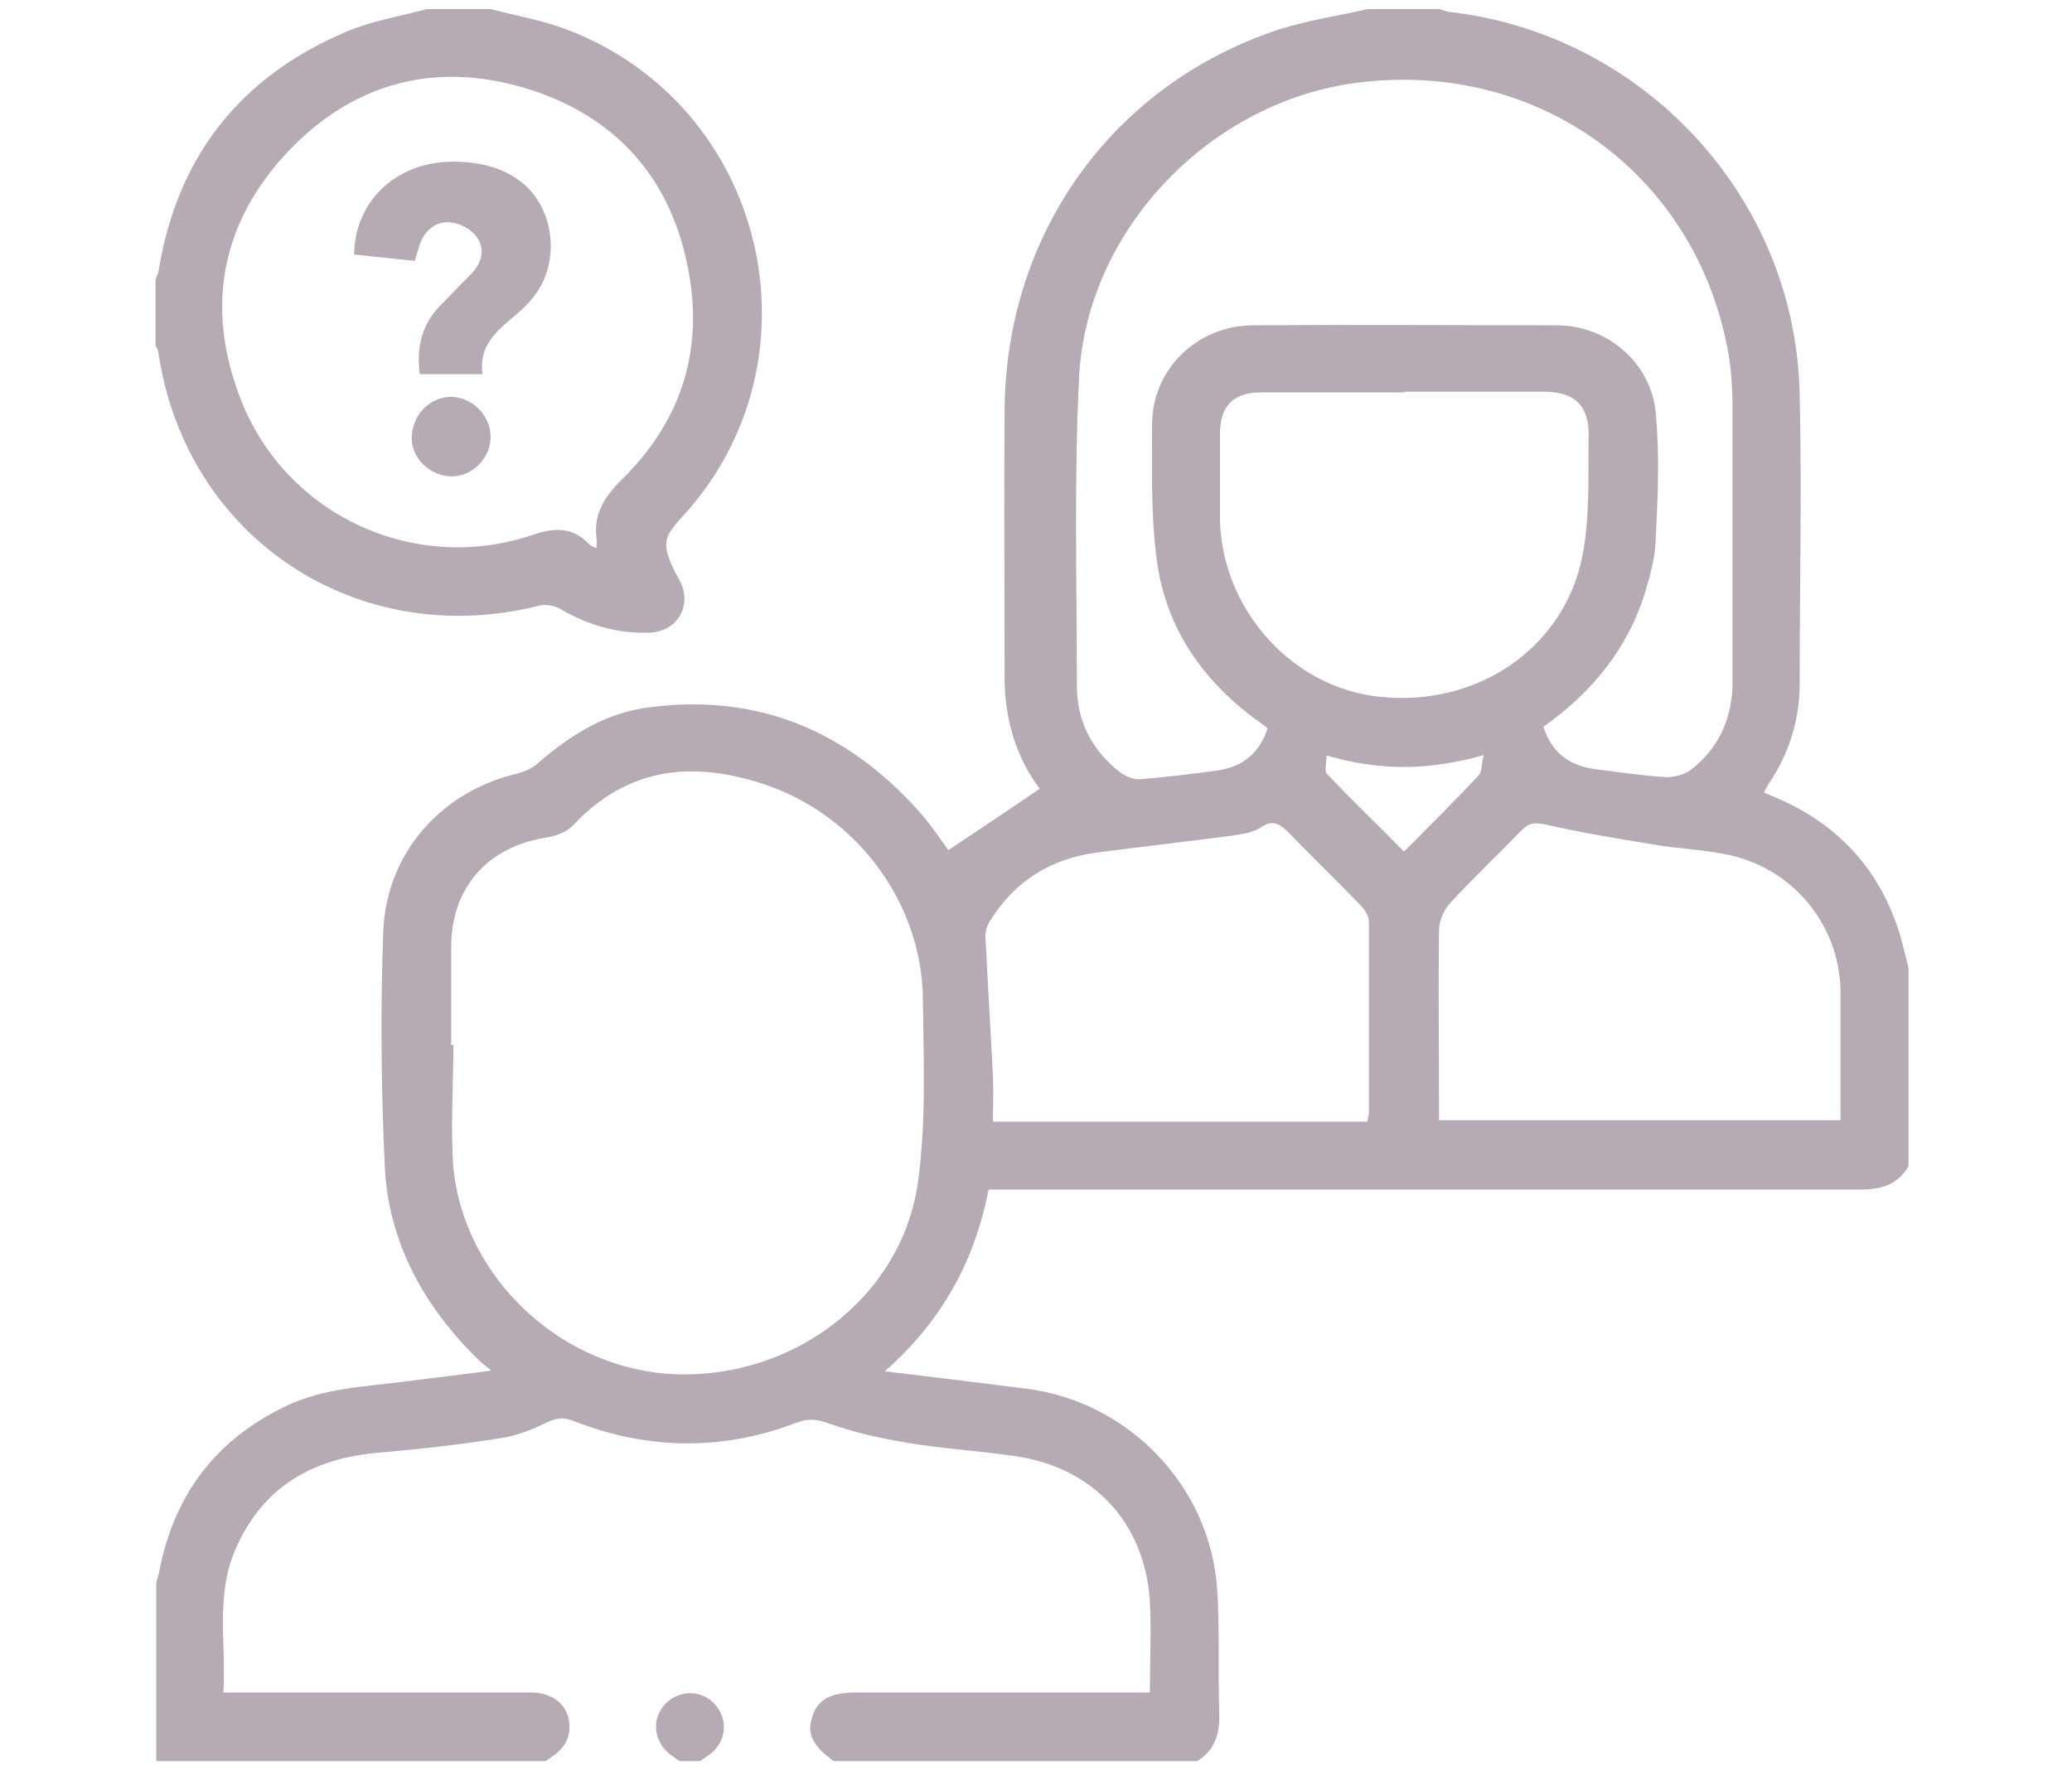 <?xml version="1.0" encoding="UTF-8"?>
<svg xmlns="http://www.w3.org/2000/svg" id="Ebene_2" data-name="Ebene 2" viewBox="0 0 28.38 24" width="55" height="47">
  <defs>
    <style>
      .cls-1 {
        fill: #b6aab5;
        stroke-width: 0px;
      }
    </style>
  </defs>
  <path class="cls-1" d="m16.39,24h-4.97c-.28-.2-.37-.37-.3-.59.07-.25.25-.35.61-.35,1.26,0,2.52,0,3.77,0h.25c0-.44.02-.85,0-1.25-.07-1.08-.78-1.84-1.86-1.99-.49-.07-.98-.1-1.46-.18-.36-.06-.72-.14-1.06-.26-.17-.06-.28-.08-.45-.02-1.01.39-2.03.38-3.04-.01-.14-.06-.24-.06-.39.01-.2.1-.43.19-.66.22-.56.09-1.13.15-1.7.2-.89.09-1.55.49-1.91,1.33-.27.63-.12,1.29-.16,1.95.16,0,.29,0,.41,0,1.27,0,2.53,0,3.8,0,.32,0,.53.19.53.47,0,.24-.15.36-.33.47H2.14c0-.81,0-1.62,0-2.44.01-.05.03-.1.04-.15.2-1.06.78-1.82,1.75-2.28.51-.24,1.07-.26,1.62-.33.37-.05.75-.09,1.18-.15-.1-.08-.15-.12-.19-.16-.74-.73-1.22-1.6-1.27-2.64-.05-1.08-.06-2.16-.02-3.23.05-1.08.81-1.91,1.84-2.15.11-.03.22-.08.3-.16.43-.37.9-.66,1.46-.74,1.5-.21,2.73.3,3.73,1.41.16.18.3.39.41.54.42-.28.84-.56,1.25-.84-.32-.43-.48-.95-.48-1.52,0-1.23-.01-2.47,0-3.7.03-2.41,1.49-4.43,3.75-5.18C17.92.15,18.33.09,18.73,0,19.06,0,19.39,0,19.72,0c.05.01.1.04.16.04,2.66.32,4.72,2.56,4.77,5.24.03,1.32,0,2.64,0,3.96,0,.49-.14.94-.41,1.35-.03.04-.05.09-.08.14.09.04.16.07.23.1.83.37,1.38,1,1.64,1.87.04.14.07.28.11.43v2.72c-.15.26-.38.32-.67.32-3.87,0-7.75,0-11.62,0h-.31c-.19.99-.65,1.81-1.42,2.49.68.08,1.32.16,1.95.24,1.39.18,2.5,1.33,2.6,2.73.04.57.01,1.14.03,1.71.01.29-.06.52-.32.67ZM6.18,14.19s.02,0,.03,0c0,.56-.04,1.13,0,1.68.15,1.53,1.5,2.77,3.04,2.83,1.62.06,3.09-1.05,3.32-2.61.12-.84.08-1.71.07-2.57-.03-1.29-.9-2.45-2.11-2.88-1-.35-1.92-.28-2.69.55-.09.09-.24.14-.37.16-.8.13-1.29.69-1.29,1.5,0,.45,0,.89,0,1.34Zm11.16-4.36c-.79-.54-1.33-1.26-1.48-2.18-.1-.64-.08-1.31-.08-1.96,0-.76.62-1.36,1.39-1.36,1.38-.01,2.76,0,4.15,0,.7,0,1.3.52,1.36,1.21.05.55.03,1.11,0,1.66,0,.25-.06.5-.13.73-.23.8-.73,1.42-1.41,1.9.11.35.35.53.7.58.32.04.65.09.98.11.11,0,.25-.03.34-.1.4-.31.58-.74.57-1.25,0-1.23,0-2.47,0-3.7,0-.3-.02-.6-.08-.88-.48-2.36-2.59-3.87-5-3.59-2.04.23-3.77,2-3.87,4.05-.07,1.4-.03,2.81-.03,4.22,0,.49.21.89.6,1.19.07.05.17.09.25.09.36-.03.71-.07,1.07-.12.34-.05.57-.22.69-.57Zm7.87,5.39c0-.6,0-1.18,0-1.76-.01-.92-.66-1.7-1.56-1.88-.34-.07-.68-.08-1.02-.14-.49-.08-.98-.16-1.46-.27-.14-.03-.22-.03-.32.07-.33.34-.68.67-1,1.02-.08.09-.14.24-.14.36-.01.78,0,1.56,0,2.34,0,.08,0,.17,0,.26h5.52Zm-6.48,0s.02-.07.02-.1c0-.87,0-1.75,0-2.62,0-.08-.06-.17-.12-.23-.32-.33-.65-.65-.97-.98-.12-.12-.22-.2-.39-.08-.11.07-.25.09-.38.11-.61.08-1.22.15-1.84.23-.65.08-1.15.39-1.49.94-.05.07-.07.17-.06.26.03.62.07,1.24.1,1.87.01.2,0,.4,0,.62h5.13Zm.51-9.97c-.66,0-1.31,0-1.97,0-.37,0-.55.18-.56.54,0,.41,0,.83,0,1.24.05,1.23,1.01,2.27,2.19,2.39,1.32.14,2.51-.65,2.77-1.91.11-.54.08-1.12.09-1.68,0-.4-.19-.58-.59-.59-.65,0-1.3,0-1.94,0Zm-1.07,4.97c0,.1-.03.21,0,.25.34.36.7.7,1.06,1.07.36-.36.7-.7,1.02-1.04.05-.05.04-.15.07-.28-.75.21-1.42.22-2.16,0Z"/>
  <path class="cls-1" d="m6.73,0c.34.09.69.15,1.01.27,2.76,1.03,3.59,4.53,1.6,6.69-.26.28-.27.37-.11.72.03.06.07.12.1.19.14.32-.06.65-.42.67-.44.02-.85-.1-1.23-.32-.08-.05-.21-.07-.29-.05-2.49.63-4.84-.92-5.22-3.46,0-.04-.03-.07-.04-.11,0-.3,0-.59,0-.89.01-.04.03-.07.04-.11.25-1.57,1.11-2.67,2.57-3.29.35-.15.73-.21,1.1-.31.3,0,.59,0,.89,0Zm1.44,7.38c0-.06.01-.09,0-.13-.04-.33.1-.56.34-.8.79-.77,1.12-1.72.93-2.81-.22-1.3-.99-2.18-2.25-2.56-1.27-.38-2.41-.05-3.3.93-.88.97-1.07,2.12-.59,3.34.62,1.59,2.39,2.4,4,1.85.3-.1.54-.11.77.13.02.02.05.03.09.05Z"/>
  <path class="cls-1" d="m9.31,24s-.09-.06-.13-.09c-.23-.18-.26-.49-.07-.69.19-.2.5-.2.68,0,.19.21.16.52-.07.69-.04.03-.09.06-.13.09h-.28Z"/>
  <path class="cls-1" d="m5.7,3.45c-.3-.03-.57-.06-.85-.09.01-.76.62-1.3,1.42-1.27.34.01.65.09.91.31.43.38.49,1.1.12,1.55-.07.09-.16.18-.25.25-.25.21-.5.42-.44.8h-.86c-.05-.37.03-.69.29-.95.14-.14.27-.28.41-.42.15-.15.2-.34.08-.51-.07-.1-.23-.19-.36-.2-.2-.02-.35.11-.42.3-.02.07-.04.13-.07.23Z"/>
  <path class="cls-1" d="m6.19,6.4c-.29,0-.55-.24-.55-.52,0-.31.23-.56.53-.57.29,0,.55.25.55.55,0,.29-.25.54-.53.54Z"/>
</svg>
